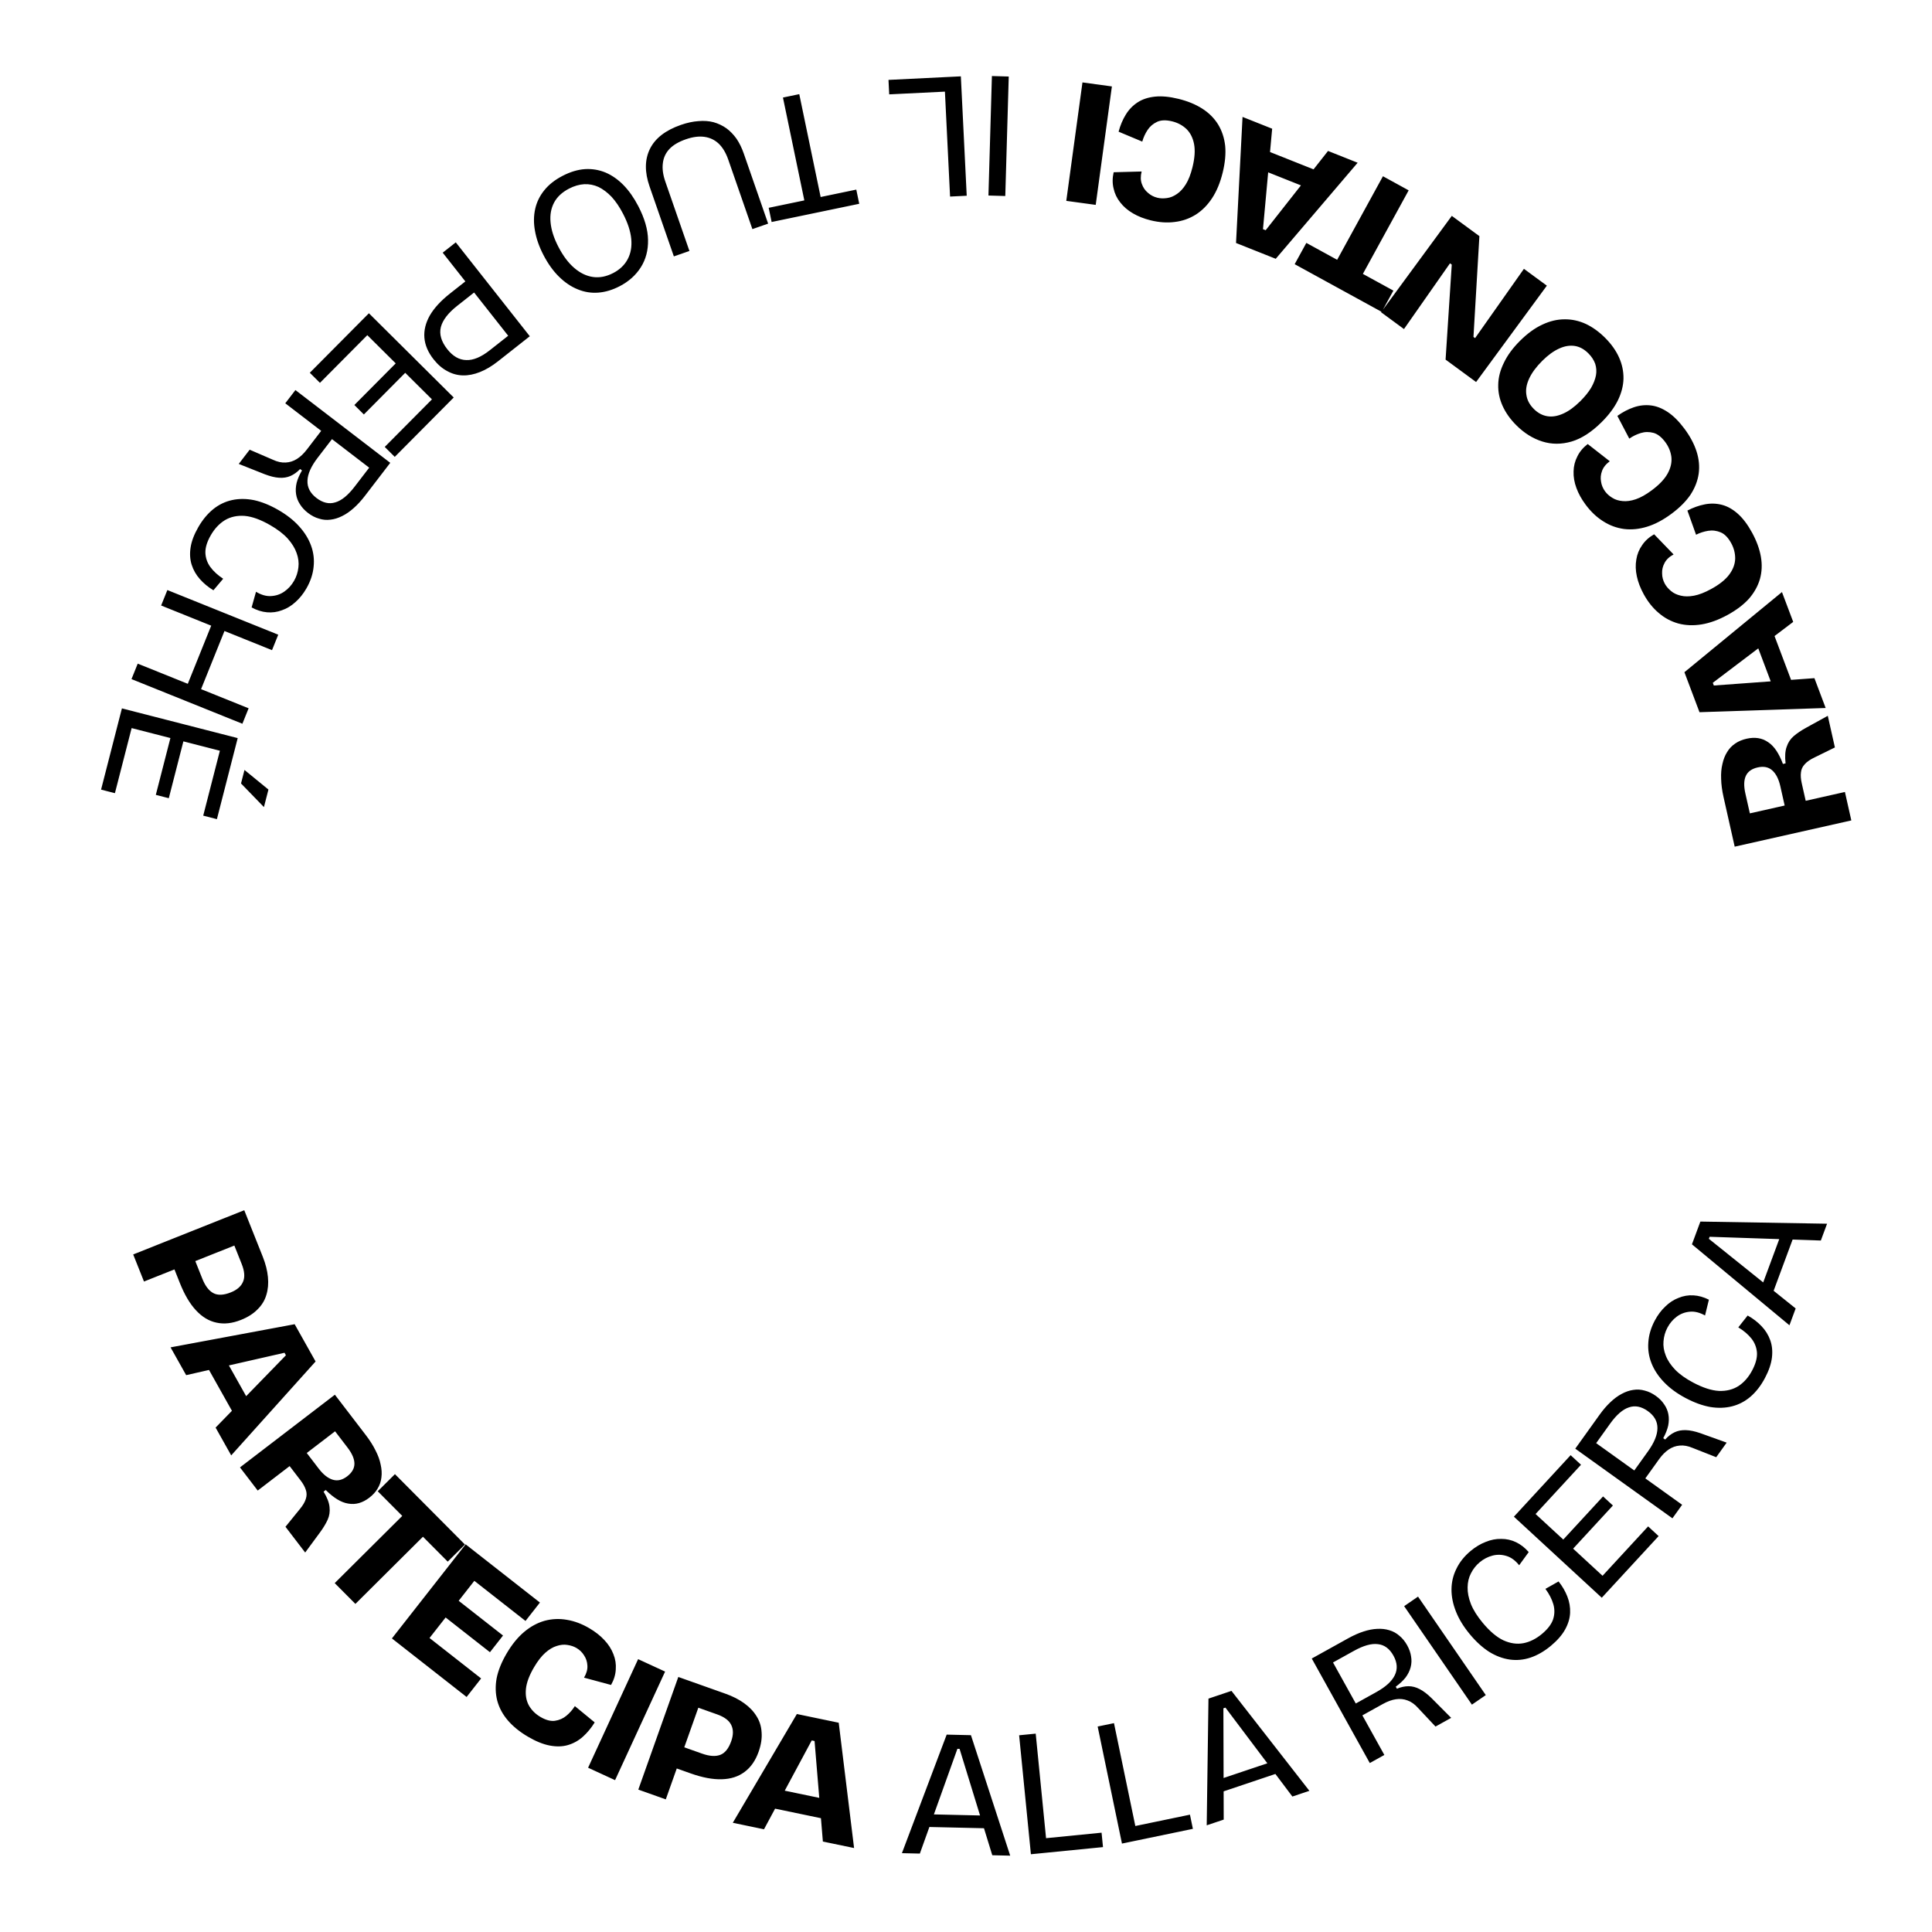 <svg width="256" height="256" viewBox="0 0 256 256" fill="none" xmlns="http://www.w3.org/2000/svg">
<g clip-path="url(#clip0_21_453)">
<path d="M22.733 167.244L25.497 166.143L26.803 169.421C27.187 170.387 27.675 171.028 28.266 171.344C28.857 171.66 29.628 171.628 30.579 171.249C31.412 170.918 31.954 170.443 32.208 169.826C32.467 169.223 32.408 168.446 32.029 167.494L30.67 164.083L33.413 162.991L34.816 166.514C35.194 167.465 35.423 168.364 35.502 169.211C35.587 170.073 35.516 170.867 35.289 171.595C35.077 172.317 34.686 172.955 34.114 173.51C33.564 174.073 32.835 174.536 31.929 174.897C30.769 175.359 29.689 175.479 28.688 175.257C27.693 175.051 26.788 174.507 25.972 173.627C25.162 172.761 24.449 171.555 23.834 170.009L22.733 167.244ZM17.649 166.221L32.365 160.36L33.794 163.95L19.079 169.81L17.649 166.221ZM22.6 178.532L39.044 175.465L41.817 180.404L30.636 192.846L28.568 189.163L37.887 179.582L37.699 179.248L24.668 182.215L22.6 178.532ZM26.758 179.858L29.018 178.589L34.211 187.839L31.951 189.108L26.758 179.858ZM31.799 194.438L44.374 184.807L48.475 190.161C49.01 190.859 49.439 191.538 49.763 192.197C50.099 192.847 50.325 193.47 50.439 194.067C50.577 194.668 50.61 195.237 50.538 195.775C50.48 196.304 50.312 196.795 50.035 197.249C49.77 197.694 49.403 198.096 48.933 198.456C48.489 198.796 48.035 199.033 47.572 199.165C47.11 199.298 46.633 199.321 46.143 199.233C45.662 199.158 45.173 198.967 44.678 198.662C44.182 198.357 43.677 197.947 43.163 197.434L42.877 197.653C43.355 198.435 43.618 199.121 43.666 199.709C43.736 200.3 43.65 200.86 43.409 201.387C43.168 201.914 42.825 202.479 42.38 203.082L40.438 205.718L37.826 202.307L39.708 199.989C40.129 199.486 40.401 199.025 40.525 198.608C40.658 198.203 40.659 197.81 40.527 197.427C40.408 197.035 40.173 196.61 39.823 196.153L38.378 194.266L34.149 197.506L31.799 194.438ZM40.646 192.53L42.236 194.606C42.83 195.381 43.444 195.868 44.08 196.066C44.716 196.265 45.358 196.116 46.005 195.62C46.64 195.133 46.96 194.576 46.963 193.949C46.966 193.322 46.661 192.608 46.048 191.808L44.399 189.655L40.646 192.53ZM44.351 209.77L55.582 198.599L58.324 201.356L47.093 212.526L44.351 209.77ZM50.052 197.6L52.332 195.332L61.607 204.657L59.327 206.925L50.052 197.6ZM51.93 217.1L61.701 204.633L64.761 207.032L54.99 219.499L51.93 217.1ZM54.14 218.832L56.064 216.377L63.752 222.403L61.828 224.858L54.14 218.832ZM58.196 213.657L59.929 211.447L66.653 216.717L64.921 218.928L58.196 213.657ZM62.001 208.802L63.911 206.366L71.543 212.347L69.633 214.784L62.001 208.802ZM69.944 230.115C68.868 229.482 67.989 228.769 67.304 227.976C66.62 227.183 66.149 226.311 65.891 225.361C65.648 224.419 65.619 223.428 65.805 222.386C66.013 221.339 66.459 220.236 67.14 219.078C67.839 217.892 68.61 216.945 69.455 216.235C70.3 215.526 71.201 215.036 72.159 214.764C73.131 214.501 74.114 214.457 75.106 214.633C76.106 214.795 77.102 215.168 78.095 215.753C78.881 216.215 79.541 216.734 80.075 217.309C80.623 217.891 81.025 218.518 81.28 219.188C81.543 219.844 81.648 220.519 81.593 221.21C81.56 221.897 81.352 222.582 80.968 223.265L77.387 222.299C77.72 221.734 77.868 221.199 77.831 220.694C77.808 220.198 77.663 219.75 77.396 219.352C77.151 218.948 76.815 218.62 76.388 218.368C76.043 218.165 75.64 218.03 75.178 217.962C74.739 217.889 74.266 217.935 73.759 218.102C73.261 218.254 72.76 218.553 72.256 218.999C71.752 219.445 71.257 220.081 70.769 220.909C70.136 221.984 69.776 222.942 69.69 223.782C69.604 224.623 69.736 225.36 70.087 225.994C70.446 226.613 70.95 227.114 71.598 227.496C72.314 227.918 72.955 228.091 73.52 228.015C74.106 227.933 74.621 227.707 75.062 227.336C75.504 226.964 75.873 226.541 76.171 226.067L78.799 228.227C78.346 228.963 77.826 229.594 77.238 230.121C76.649 230.647 75.986 231.017 75.246 231.232C74.529 231.441 73.728 231.461 72.843 231.293C71.958 231.125 70.992 230.732 69.944 230.115ZM77.925 234.232L84.554 219.846L88.129 221.493L81.5 235.879L77.925 234.232ZM88.701 233.987L89.697 231.182L93.022 232.362C94.002 232.71 94.805 232.766 95.432 232.531C96.059 232.295 96.544 231.694 96.887 230.729C97.187 229.885 97.188 229.164 96.891 228.566C96.609 227.974 95.985 227.506 95.02 227.164L91.56 225.935L92.547 223.153L96.121 224.422C97.086 224.764 97.913 225.185 98.602 225.684C99.305 226.189 99.856 226.766 100.253 227.417C100.656 228.052 100.877 228.767 100.917 229.563C100.978 230.348 100.845 231.201 100.519 232.121C100.101 233.297 99.479 234.188 98.653 234.794C97.841 235.406 96.835 235.728 95.635 235.761C94.451 235.798 93.074 235.539 91.506 234.982L88.701 233.987ZM84.579 237.133L89.879 222.206L93.52 223.498L88.221 238.426L84.579 237.133ZM97.099 241.529L105.59 227.117L111.135 228.271L113.17 244.874L109.035 244.014L107.934 230.694L107.558 230.616L101.234 242.39L97.099 241.529ZM100.83 239.266L101.358 236.728L111.744 238.89L111.216 241.428L100.83 239.266ZM119.509 245.554L125.44 229.846L128.655 229.92L133.857 245.884L131.482 245.829L127.149 231.734L126.861 231.727L121.885 245.609L119.509 245.554ZM122.23 242.064L122.269 240.384L131.602 240.599L131.564 242.278L122.23 242.064ZM136.6 245.696L135.04 229.933L137.237 229.716L138.797 245.479L136.6 245.696ZM137.316 245.626L137.127 243.715L145.964 242.84L146.153 244.751L137.316 245.626ZM148.666 244.283L145.446 228.774L147.608 228.325L150.827 243.834L148.666 244.283ZM149.37 244.137L148.98 242.257L157.675 240.452L158.065 242.331L149.37 244.137ZM159.895 241.864L160.129 225.075L163.177 224.051L173.5 237.293L171.247 238.05L162.378 226.269L162.105 226.361L162.147 241.107L159.895 241.864ZM161.266 237.656L160.731 236.064L169.581 233.09L170.116 234.683L161.266 237.656ZM181.504 233.612L173.816 219.763L178.642 217.084C179.341 216.696 180.009 216.398 180.645 216.192C181.294 215.977 181.905 215.858 182.477 215.833C183.063 215.801 183.599 215.86 184.085 216.011C184.586 216.154 185.033 216.4 185.428 216.748C185.829 217.075 186.173 217.497 186.46 218.014C186.732 218.504 186.903 218.994 186.975 219.485C187.06 219.969 187.041 220.446 186.918 220.917C186.795 221.387 186.571 221.841 186.247 222.278C185.914 222.7 185.48 223.106 184.945 223.494L185.097 223.767C185.631 223.543 186.146 223.432 186.64 223.432C187.134 223.432 187.627 223.561 188.118 223.819C188.601 224.063 189.123 224.46 189.684 225.009L192.289 227.625L190.212 228.778L187.926 226.341C187.482 225.838 187.008 225.496 186.507 225.318C186.019 225.131 185.504 225.078 184.963 225.159C184.423 225.239 183.851 225.446 183.25 225.78L180.522 227.295L183.434 232.541L181.504 233.612ZM179.648 225.721L182.376 224.207C183.621 223.515 184.434 222.771 184.815 221.974C185.21 221.169 185.152 220.305 184.639 219.382C184.127 218.459 183.442 217.951 182.586 217.859C181.736 217.745 180.674 218.042 179.401 218.748L176.631 220.286L179.648 225.721ZM195.036 225.874L186.057 212.825L187.896 211.559L196.875 224.609L195.036 225.874ZM205.5 218.08C204.627 218.806 203.727 219.326 202.801 219.639C201.887 219.942 200.97 220.028 200.051 219.899C199.131 219.769 198.225 219.431 197.332 218.883C196.441 218.313 195.586 217.536 194.767 216.553C193.938 215.557 193.325 214.558 192.928 213.556C192.521 212.541 192.322 211.552 192.331 210.587C192.339 209.622 192.559 208.711 192.99 207.852C193.41 206.982 194.038 206.199 194.875 205.503C195.514 204.97 196.181 204.571 196.876 204.305C197.56 204.027 198.242 203.896 198.922 203.913C199.605 203.907 200.256 204.052 200.877 204.347C201.497 204.643 202.059 205.08 202.563 205.66L201.296 207.402C200.786 206.765 200.227 206.356 199.619 206.175C199 205.982 198.383 205.966 197.766 206.125C197.149 206.284 196.583 206.579 196.066 207.009C195.586 207.408 195.201 207.896 194.91 208.471C194.621 209.024 194.473 209.647 194.466 210.339C194.45 211.019 194.598 211.76 194.911 212.561C195.226 213.34 195.747 214.166 196.473 215.039C197.405 216.158 198.317 216.929 199.21 217.351C200.115 217.763 201.001 217.89 201.868 217.73C202.724 217.559 203.54 217.151 204.315 216.506C205.065 215.881 205.555 215.244 205.785 214.595C206.004 213.934 206.02 213.265 205.832 212.589C205.633 211.9 205.281 211.215 204.776 210.532L206.519 209.55C207.018 210.175 207.406 210.841 207.682 211.548C207.958 212.255 208.08 212.976 208.047 213.711C208.013 214.447 207.793 215.182 207.385 215.917C206.977 216.653 206.348 217.373 205.5 218.08ZM212.243 211.708L200.6 200.969L202.097 199.346L213.74 210.085L212.243 211.708ZM213.008 210.879L211.614 209.594L218.383 202.255L219.777 203.54L213.008 210.879ZM207.715 205.998L206.41 204.793L212.414 198.284L213.72 199.488L207.715 205.998ZM202.74 201.409L201.364 200.14L208.117 192.818L209.493 194.088L202.74 201.409ZM221.606 201.184L208.731 191.956L211.946 187.47C212.412 186.819 212.888 186.265 213.375 185.806C213.87 185.335 214.371 184.965 214.877 184.698C215.393 184.418 215.903 184.242 216.407 184.171C216.921 184.086 217.43 184.116 217.936 184.262C218.438 184.386 218.929 184.62 219.411 184.965C219.866 185.291 220.231 185.661 220.505 186.074C220.789 186.475 220.976 186.914 221.067 187.392C221.157 187.87 221.149 188.376 221.042 188.91C220.922 189.434 220.704 189.986 220.387 190.566L220.64 190.748C221.028 190.317 221.445 189.996 221.892 189.784C222.338 189.573 222.839 189.479 223.393 189.502C223.934 189.516 224.576 189.651 225.317 189.907L228.792 191.157L227.408 193.088L224.299 191.864C223.682 191.599 223.108 191.493 222.578 191.546C222.057 191.586 221.57 191.758 221.115 192.062C220.661 192.367 220.233 192.799 219.833 193.358L218.015 195.894L222.892 199.389L221.606 201.184ZM216.552 194.845L218.369 192.309C219.199 191.152 219.615 190.131 219.619 189.248C219.631 188.351 219.208 187.596 218.35 186.98C217.492 186.365 216.656 186.199 215.843 186.483C215.026 186.744 214.193 187.466 213.345 188.649L211.5 191.224L216.552 194.845ZM233.867 182.591C233.335 183.595 232.7 184.417 231.962 185.058C231.231 185.685 230.416 186.113 229.516 186.342C228.615 186.571 227.648 186.601 226.615 186.434C225.574 186.244 224.488 185.85 223.357 185.25C222.212 184.643 221.266 183.952 220.519 183.175C219.757 182.391 219.198 181.551 218.84 180.655C218.482 179.759 218.339 178.832 218.412 177.875C218.471 176.91 218.755 175.947 219.264 174.986C219.654 174.251 220.12 173.628 220.662 173.119C221.189 172.602 221.771 172.222 222.407 171.979C223.036 171.715 223.693 171.602 224.379 171.64C225.066 171.678 225.752 171.869 226.438 172.215L225.926 174.307C225.213 173.911 224.54 173.744 223.909 173.808C223.264 173.864 222.686 174.083 222.176 174.465C221.665 174.846 221.253 175.334 220.938 175.927C220.646 176.479 220.474 177.076 220.423 177.719C220.366 178.34 220.465 178.972 220.722 179.616C220.964 180.251 221.382 180.88 221.976 181.503C222.563 182.104 223.358 182.67 224.362 183.202C225.648 183.884 226.785 184.251 227.771 184.303C228.765 184.341 229.633 184.122 230.374 183.646C231.101 183.162 231.701 182.475 232.173 181.584C232.63 180.722 232.842 179.947 232.808 179.259C232.76 178.564 232.521 177.939 232.091 177.385C231.646 176.823 231.06 176.322 230.334 175.883L231.573 174.313C232.273 174.701 232.884 175.17 233.408 175.72C233.932 176.269 234.318 176.89 234.566 177.583C234.814 178.276 234.889 179.04 234.791 179.875C234.692 180.71 234.384 181.616 233.867 182.591ZM237.11 175.605L224.191 164.88L225.309 161.864L242.097 162.147L241.271 164.375L226.533 163.879L226.433 164.149L237.935 173.377L237.11 175.605ZM234.696 171.895L233.121 171.311L236.365 162.557L237.94 163.141L234.696 171.895Z" fill="black"/>
<path d="M245.31 108.71L229.856 112.187L228.376 105.607C228.183 104.749 228.077 103.953 228.06 103.219C228.027 102.488 228.083 101.828 228.229 101.237C228.356 100.635 228.565 100.104 228.855 99.645C229.13 99.189 229.488 98.814 229.93 98.517C230.356 98.225 230.858 98.014 231.435 97.884C231.982 97.761 232.493 97.736 232.968 97.809C233.444 97.883 233.886 98.062 234.295 98.347C234.7 98.617 235.063 98.994 235.386 99.479C235.708 99.965 235.995 100.548 236.247 101.229L236.598 101.15C236.492 100.239 236.54 99.507 236.743 98.953C236.927 98.386 237.24 97.914 237.679 97.537C238.119 97.159 238.667 96.79 239.324 96.429L242.191 94.849L243.134 99.04L240.454 100.356C239.861 100.637 239.421 100.941 239.134 101.268C238.843 101.58 238.677 101.937 238.637 102.34C238.581 102.746 238.616 103.23 238.742 103.792L239.264 106.11L244.462 104.941L245.31 108.71ZM236.477 106.737L235.903 104.185C235.689 103.232 235.335 102.533 234.841 102.087C234.347 101.64 233.702 101.507 232.906 101.686C232.125 101.861 231.602 102.233 231.336 102.801C231.07 103.369 231.048 104.145 231.269 105.129L231.865 107.775L236.477 106.737ZM241.91 93.813L225.192 94.371L223.194 89.071L236.119 78.452L237.609 82.405L226.955 90.474L227.091 90.834L240.42 89.86L241.91 93.813ZM238 91.876L235.574 92.79L231.832 82.865L234.257 81.95L238 91.876ZM232.158 70.577C232.756 71.673 233.145 72.736 233.326 73.768C233.506 74.8 233.463 75.79 233.196 76.737C232.922 77.671 232.437 78.536 231.743 79.335C231.026 80.126 230.079 80.844 228.899 81.488C227.691 82.147 226.542 82.564 225.453 82.74C224.364 82.915 223.339 82.873 222.377 82.614C221.408 82.341 220.543 81.874 219.781 81.214C219.006 80.562 218.343 79.73 217.791 78.719C217.354 77.918 217.054 77.135 216.89 76.367C216.719 75.586 216.696 74.842 216.821 74.136C216.931 73.437 217.188 72.805 217.59 72.239C217.97 71.667 218.501 71.186 219.181 70.796L221.758 73.464C221.182 73.778 220.781 74.162 220.554 74.614C220.319 75.052 220.214 75.51 220.238 75.989C220.241 76.462 220.361 76.915 220.598 77.351C220.79 77.702 221.067 78.025 221.428 78.32C221.768 78.608 222.197 78.811 222.717 78.929C223.223 79.054 223.806 79.054 224.468 78.93C225.129 78.806 225.881 78.514 226.724 78.054C227.82 77.457 228.62 76.819 229.126 76.142C229.631 75.465 229.896 74.765 229.92 74.041C229.93 73.325 229.755 72.636 229.395 71.976C228.996 71.246 228.535 70.768 228.011 70.544C227.466 70.313 226.909 70.243 226.339 70.335C225.77 70.427 225.235 70.6 224.736 70.855L223.59 67.652C224.356 67.253 225.127 66.978 225.902 66.828C226.677 66.679 227.437 66.701 228.181 66.897C228.904 67.086 229.602 67.479 230.275 68.078C230.948 68.677 231.576 69.51 232.158 70.577ZM223.201 56.812C223.945 57.814 224.478 58.813 224.8 59.809C225.122 60.806 225.217 61.792 225.085 62.767C224.943 63.73 224.584 64.655 224.007 65.542C223.408 66.426 222.57 67.269 221.491 68.07C220.387 68.891 219.307 69.464 218.253 69.789C217.199 70.114 216.178 70.215 215.189 70.093C214.191 69.957 213.27 69.615 212.424 69.068C211.566 68.53 210.793 67.798 210.106 66.874C209.562 66.142 209.155 65.407 208.886 64.67C208.608 63.92 208.482 63.187 208.507 62.47C208.52 61.763 208.686 61.101 209.005 60.485C209.302 59.865 209.761 59.315 210.38 58.835L213.303 61.118C212.777 61.509 212.433 61.945 212.271 62.424C212.099 62.89 212.058 63.359 212.149 63.83C212.218 64.297 212.4 64.73 212.696 65.128C212.934 65.449 213.253 65.731 213.652 65.972C214.028 66.211 214.482 66.352 215.013 66.396C215.531 66.449 216.109 66.369 216.747 66.154C217.385 65.939 218.089 65.545 218.86 64.972C219.861 64.228 220.565 63.486 220.972 62.745C221.378 62.004 221.543 61.274 221.466 60.553C221.376 59.843 221.107 59.185 220.658 58.582C220.162 57.914 219.639 57.505 219.089 57.356C218.517 57.203 217.956 57.212 217.404 57.382C216.853 57.553 216.348 57.798 215.889 58.12L214.309 55.108C215.012 54.605 215.737 54.226 216.483 53.97C217.23 53.714 217.986 53.631 218.75 53.721C219.492 53.807 220.238 54.1 220.988 54.599C221.738 55.099 222.475 55.836 223.201 56.812ZM212.704 44.781C213.517 45.597 214.126 46.458 214.532 47.364C214.938 48.269 215.134 49.203 215.121 50.165C215.097 51.115 214.852 52.071 214.387 53.031C213.91 54.004 213.195 54.964 212.243 55.913C210.906 57.245 209.575 58.109 208.251 58.502C206.904 58.896 205.603 58.894 204.348 58.496C203.093 58.098 201.945 57.377 200.906 56.335C200.104 55.53 199.501 54.675 199.095 53.769C198.689 52.863 198.498 51.935 198.523 50.985C198.536 50.023 198.786 49.051 199.274 48.067C199.74 47.084 200.449 46.118 201.401 45.169C202.387 44.186 203.383 43.464 204.391 43.002C205.376 42.539 206.355 42.309 207.328 42.311C208.29 42.301 209.229 42.507 210.144 42.927C211.049 43.358 211.902 43.976 212.704 44.781ZM210.477 46.831C209.924 46.275 209.324 45.946 208.68 45.843C208.012 45.74 207.322 45.852 206.609 46.179C205.873 46.506 205.125 47.048 204.366 47.804C203.561 48.606 202.983 49.386 202.631 50.143C202.268 50.912 202.142 51.636 202.254 52.315C202.343 52.994 202.67 53.617 203.235 54.183C203.777 54.727 204.382 55.051 205.049 55.154C205.694 55.257 206.39 55.139 207.137 54.801C207.873 54.474 208.632 53.921 209.414 53.142C210.003 52.554 210.474 51.973 210.826 51.396C211.155 50.82 211.371 50.266 211.473 49.734C211.565 49.214 211.532 48.705 211.374 48.207C211.194 47.709 210.895 47.25 210.477 46.831ZM204.966 37.852L195.59 50.619L191.547 47.65L192.366 35.06L192.133 34.89L186.034 43.602L182.997 41.371L192.372 28.604L196.028 31.289L195.242 44.646L195.455 44.803L201.929 35.621L204.966 37.852ZM186.656 25.222L179.043 39.113L175.634 37.244L183.247 23.353L186.656 25.222ZM184.63 38.507L183.084 41.327L171.551 35.006L173.097 32.186L184.63 38.507ZM179.895 21.563L169.042 34.292L163.78 32.197L164.643 15.492L168.568 17.054L167.351 30.364L167.708 30.506L175.971 20.001L179.895 21.563ZM175.829 23.148L174.87 25.556L165.014 21.632L165.973 19.224L175.829 23.148ZM156.16 13.1C157.372 13.398 158.42 13.829 159.303 14.392C160.186 14.955 160.887 15.655 161.406 16.491C161.91 17.323 162.222 18.265 162.342 19.317C162.443 20.38 162.333 21.564 162.012 22.869C161.683 24.205 161.216 25.334 160.61 26.256C160.005 27.178 159.282 27.906 158.442 28.441C157.586 28.972 156.658 29.296 155.657 29.412C154.652 29.544 153.591 29.472 152.472 29.197C151.587 28.979 150.805 28.671 150.129 28.274C149.436 27.873 148.872 27.388 148.435 26.819C147.995 26.266 147.701 25.65 147.555 24.972C147.39 24.305 147.393 23.589 147.565 22.824L151.272 22.723C151.115 23.36 151.127 23.914 151.307 24.387C151.472 24.856 151.739 25.243 152.109 25.548C152.46 25.865 152.876 26.083 153.357 26.201C153.746 26.297 154.171 26.311 154.632 26.243C155.074 26.187 155.514 26.007 155.952 25.703C156.385 25.414 156.779 24.984 157.134 24.412C157.489 23.84 157.781 23.088 158.011 22.156C158.309 20.944 158.379 19.923 158.22 19.093C158.062 18.264 157.724 17.595 157.206 17.089C156.684 16.598 156.058 16.263 155.328 16.083C154.52 15.884 153.856 15.902 153.337 16.137C152.799 16.384 152.371 16.748 152.055 17.23C151.738 17.713 151.506 18.224 151.356 18.764L148.22 17.449C148.442 16.613 148.759 15.859 149.172 15.187C149.584 14.514 150.114 13.968 150.76 13.551C151.388 13.145 152.149 12.896 153.045 12.803C153.941 12.71 154.98 12.809 156.16 13.1ZM147.332 11.453L145.188 27.148L141.288 26.615L143.432 10.921L147.332 11.453ZM133.664 10.139L133.205 25.973L130.974 25.908L131.433 10.075L133.664 10.139ZM127.318 10.116L128.095 25.937L125.889 26.045L125.113 10.224L127.318 10.116ZM126.599 10.151L126.693 12.069L117.824 12.504L117.73 10.587L126.599 10.151ZM105.907 12.476L109.13 27.985L106.969 28.434L103.745 12.925L105.907 12.476ZM113.463 25.123L113.853 27.003L102.246 29.416L101.855 27.536L113.463 25.123ZM90.224 16.549C91.04 16.266 91.812 16.099 92.54 16.05C93.263 15.985 93.931 16.032 94.546 16.191C95.165 16.366 95.733 16.634 96.249 16.997C96.749 17.365 97.198 17.828 97.594 18.384C97.976 18.946 98.298 19.605 98.56 20.361L101.782 29.633L99.696 30.358L96.498 21.153C96.183 20.247 95.759 19.538 95.227 19.029C94.699 18.535 94.071 18.236 93.341 18.134C92.611 18.032 91.792 18.139 90.885 18.454C89.948 18.779 89.23 19.198 88.731 19.711C88.221 20.243 87.923 20.872 87.836 21.597C87.734 22.327 87.841 23.145 88.156 24.052L91.353 33.256L89.29 33.973L86.069 24.701C85.407 22.796 85.424 21.139 86.12 19.728C86.816 18.318 88.183 17.258 90.224 16.549ZM74.544 23.302C75.566 22.772 76.556 22.474 77.514 22.409C78.458 22.352 79.366 22.503 80.237 22.862C81.094 23.228 81.886 23.782 82.613 24.522C83.347 25.276 84.002 26.208 84.577 27.315C85.417 28.934 85.848 30.423 85.868 31.783C85.896 33.156 85.578 34.367 84.914 35.415C84.251 36.462 83.315 37.299 82.108 37.926C81.156 38.42 80.213 38.703 79.276 38.774C78.34 38.846 77.436 38.702 76.565 38.343C75.679 37.991 74.848 37.431 74.07 36.663C73.3 35.909 72.613 34.95 72.008 33.785C71.441 32.692 71.067 31.624 70.886 30.582C70.699 29.562 70.71 28.592 70.918 27.673C71.119 26.775 71.521 25.953 72.125 25.207C72.715 24.468 73.521 23.833 74.544 23.302ZM75.396 24.996C74.487 25.468 73.831 26.079 73.427 26.829C73.017 27.601 72.858 28.477 72.952 29.456C73.039 30.456 73.384 31.539 73.989 32.703C74.615 33.91 75.316 34.844 76.092 35.505C76.875 36.181 77.704 36.579 78.579 36.702C79.454 36.825 80.346 36.65 81.255 36.178C82.121 35.729 82.76 35.118 83.17 34.346C83.581 33.574 83.739 32.681 83.645 31.666C83.55 30.651 83.186 29.533 82.552 28.312C82.096 27.432 81.594 26.691 81.048 26.091C80.496 25.513 79.916 25.074 79.311 24.776C78.698 24.499 78.067 24.376 77.416 24.407C76.751 24.446 76.078 24.642 75.396 24.996ZM62.472 36.65L63.631 38.12L60.578 40.527C59.384 41.468 58.664 42.403 58.418 43.331C58.181 44.271 58.464 45.25 59.266 46.268C60.009 47.21 60.847 47.691 61.779 47.71C62.708 47.752 63.751 47.317 64.906 46.405L68.148 43.85L69.278 45.282L65.998 47.867C65.181 48.511 64.385 48.987 63.608 49.294C62.818 49.61 62.06 49.76 61.333 49.742C60.606 49.724 59.916 49.535 59.264 49.172C58.61 48.833 58.005 48.312 57.45 47.608C56.717 46.678 56.312 45.724 56.234 44.747C56.156 43.769 56.398 42.784 56.959 41.791C57.531 40.81 58.42 39.845 59.626 38.894L62.472 36.65ZM60.394 32.115L70.201 44.554L68.467 45.921L58.66 33.482L60.394 32.115ZM48.882 41.509L60.121 52.671L58.565 54.237L47.326 43.075L48.882 41.509ZM48.087 42.309L49.432 43.645L42.397 50.729L41.051 49.393L48.087 42.309ZM53.196 47.383L54.456 48.634L48.215 54.918L46.955 53.666L53.196 47.383ZM57.998 52.152L59.326 53.471L52.307 60.538L50.979 59.219L57.998 52.152ZM39.145 51.686L51.711 61.328L48.351 65.708C47.864 66.342 47.37 66.881 46.869 67.323C46.359 67.779 45.846 68.132 45.331 68.382C44.807 68.645 44.291 68.804 43.785 68.859C43.269 68.927 42.761 68.88 42.26 68.718C41.762 68.578 41.279 68.328 40.809 67.967C40.365 67.626 40.012 67.245 39.751 66.823C39.48 66.413 39.308 65.968 39.233 65.487C39.158 65.007 39.183 64.501 39.307 63.971C39.444 63.451 39.681 62.907 40.016 62.337L39.769 62.148C39.367 62.566 38.94 62.873 38.487 63.07C38.033 63.266 37.53 63.344 36.977 63.303C36.436 63.271 35.8 63.115 35.067 62.835L31.635 61.473L33.081 59.588L36.149 60.913C36.757 61.198 37.327 61.322 37.858 61.287C38.38 61.264 38.873 61.107 39.337 60.818C39.801 60.529 40.242 60.111 40.661 59.565L42.56 57.09L37.8 53.438L39.145 51.686ZM43.989 58.186L42.089 60.661C41.222 61.791 40.773 62.797 40.741 63.68C40.699 64.576 41.097 65.345 41.935 65.988C42.773 66.63 43.602 66.824 44.425 66.567C45.25 66.333 46.105 65.638 46.992 64.483L48.92 61.97L43.989 58.186ZM26.27 69.862C26.836 68.877 27.499 68.077 28.259 67.462C29.01 66.86 29.84 66.461 30.747 66.263C31.655 66.064 32.622 66.067 33.65 66.27C34.683 66.495 35.755 66.926 36.864 67.564C37.988 68.21 38.91 68.934 39.63 69.735C40.365 70.545 40.895 71.403 41.222 72.311C41.55 73.219 41.66 74.15 41.555 75.104C41.463 76.067 41.146 77.019 40.604 77.963C40.189 78.684 39.702 79.29 39.144 79.781C38.599 80.279 38.004 80.639 37.361 80.86C36.723 81.102 36.062 81.193 35.377 81.132C34.693 81.07 34.014 80.855 33.34 80.487L33.923 78.413C34.622 78.834 35.288 79.023 35.922 78.981C36.569 78.947 37.154 78.748 37.676 78.384C38.199 78.02 38.628 77.547 38.963 76.964C39.274 76.423 39.466 75.832 39.539 75.192C39.618 74.573 39.54 73.937 39.306 73.286C39.085 72.642 38.689 71.999 38.117 71.357C37.551 70.736 36.776 70.143 35.791 69.577C34.528 68.851 33.405 68.445 32.421 68.359C31.429 68.287 30.554 68.477 29.797 68.927C29.054 69.386 28.431 70.052 27.928 70.926C27.442 71.772 27.204 72.54 27.214 73.228C27.238 73.925 27.456 74.558 27.867 75.126C28.292 75.703 28.861 76.223 29.572 76.687L28.279 78.214C27.593 77.802 26.998 77.312 26.494 76.745C25.989 76.178 25.625 75.544 25.4 74.843C25.176 74.142 25.127 73.376 25.254 72.545C25.381 71.713 25.72 70.819 26.27 69.862ZM18.249 87.936L32.943 93.852L32.118 95.9L17.424 89.984L18.249 87.936ZM22.176 78.185L36.869 84.101L36.044 86.149L21.351 80.233L22.176 78.185ZM28.398 81.88L30.156 82.588L26.311 92.139L24.552 91.431L28.398 81.88ZM16.154 93.865L31.497 97.802L30.948 99.941L15.605 96.004L16.154 93.865ZM15.873 94.957L17.71 95.429L15.228 105.099L13.392 104.628L15.873 94.957ZM22.848 96.747L24.568 97.188L22.367 105.766L20.646 105.325L22.848 96.747ZM29.403 98.429L31.216 98.894L28.741 108.542L26.928 108.077L29.403 98.429ZM31.937 103.812L32.396 102.022L35.57 104.62L34.973 106.945L31.937 103.812Z" fill="black"/>
</g>
<defs>
<clipPath id="clip0_21_453">
<rect width="256" height="256" fill="white"/>
</clipPath>
</defs>
</svg>
